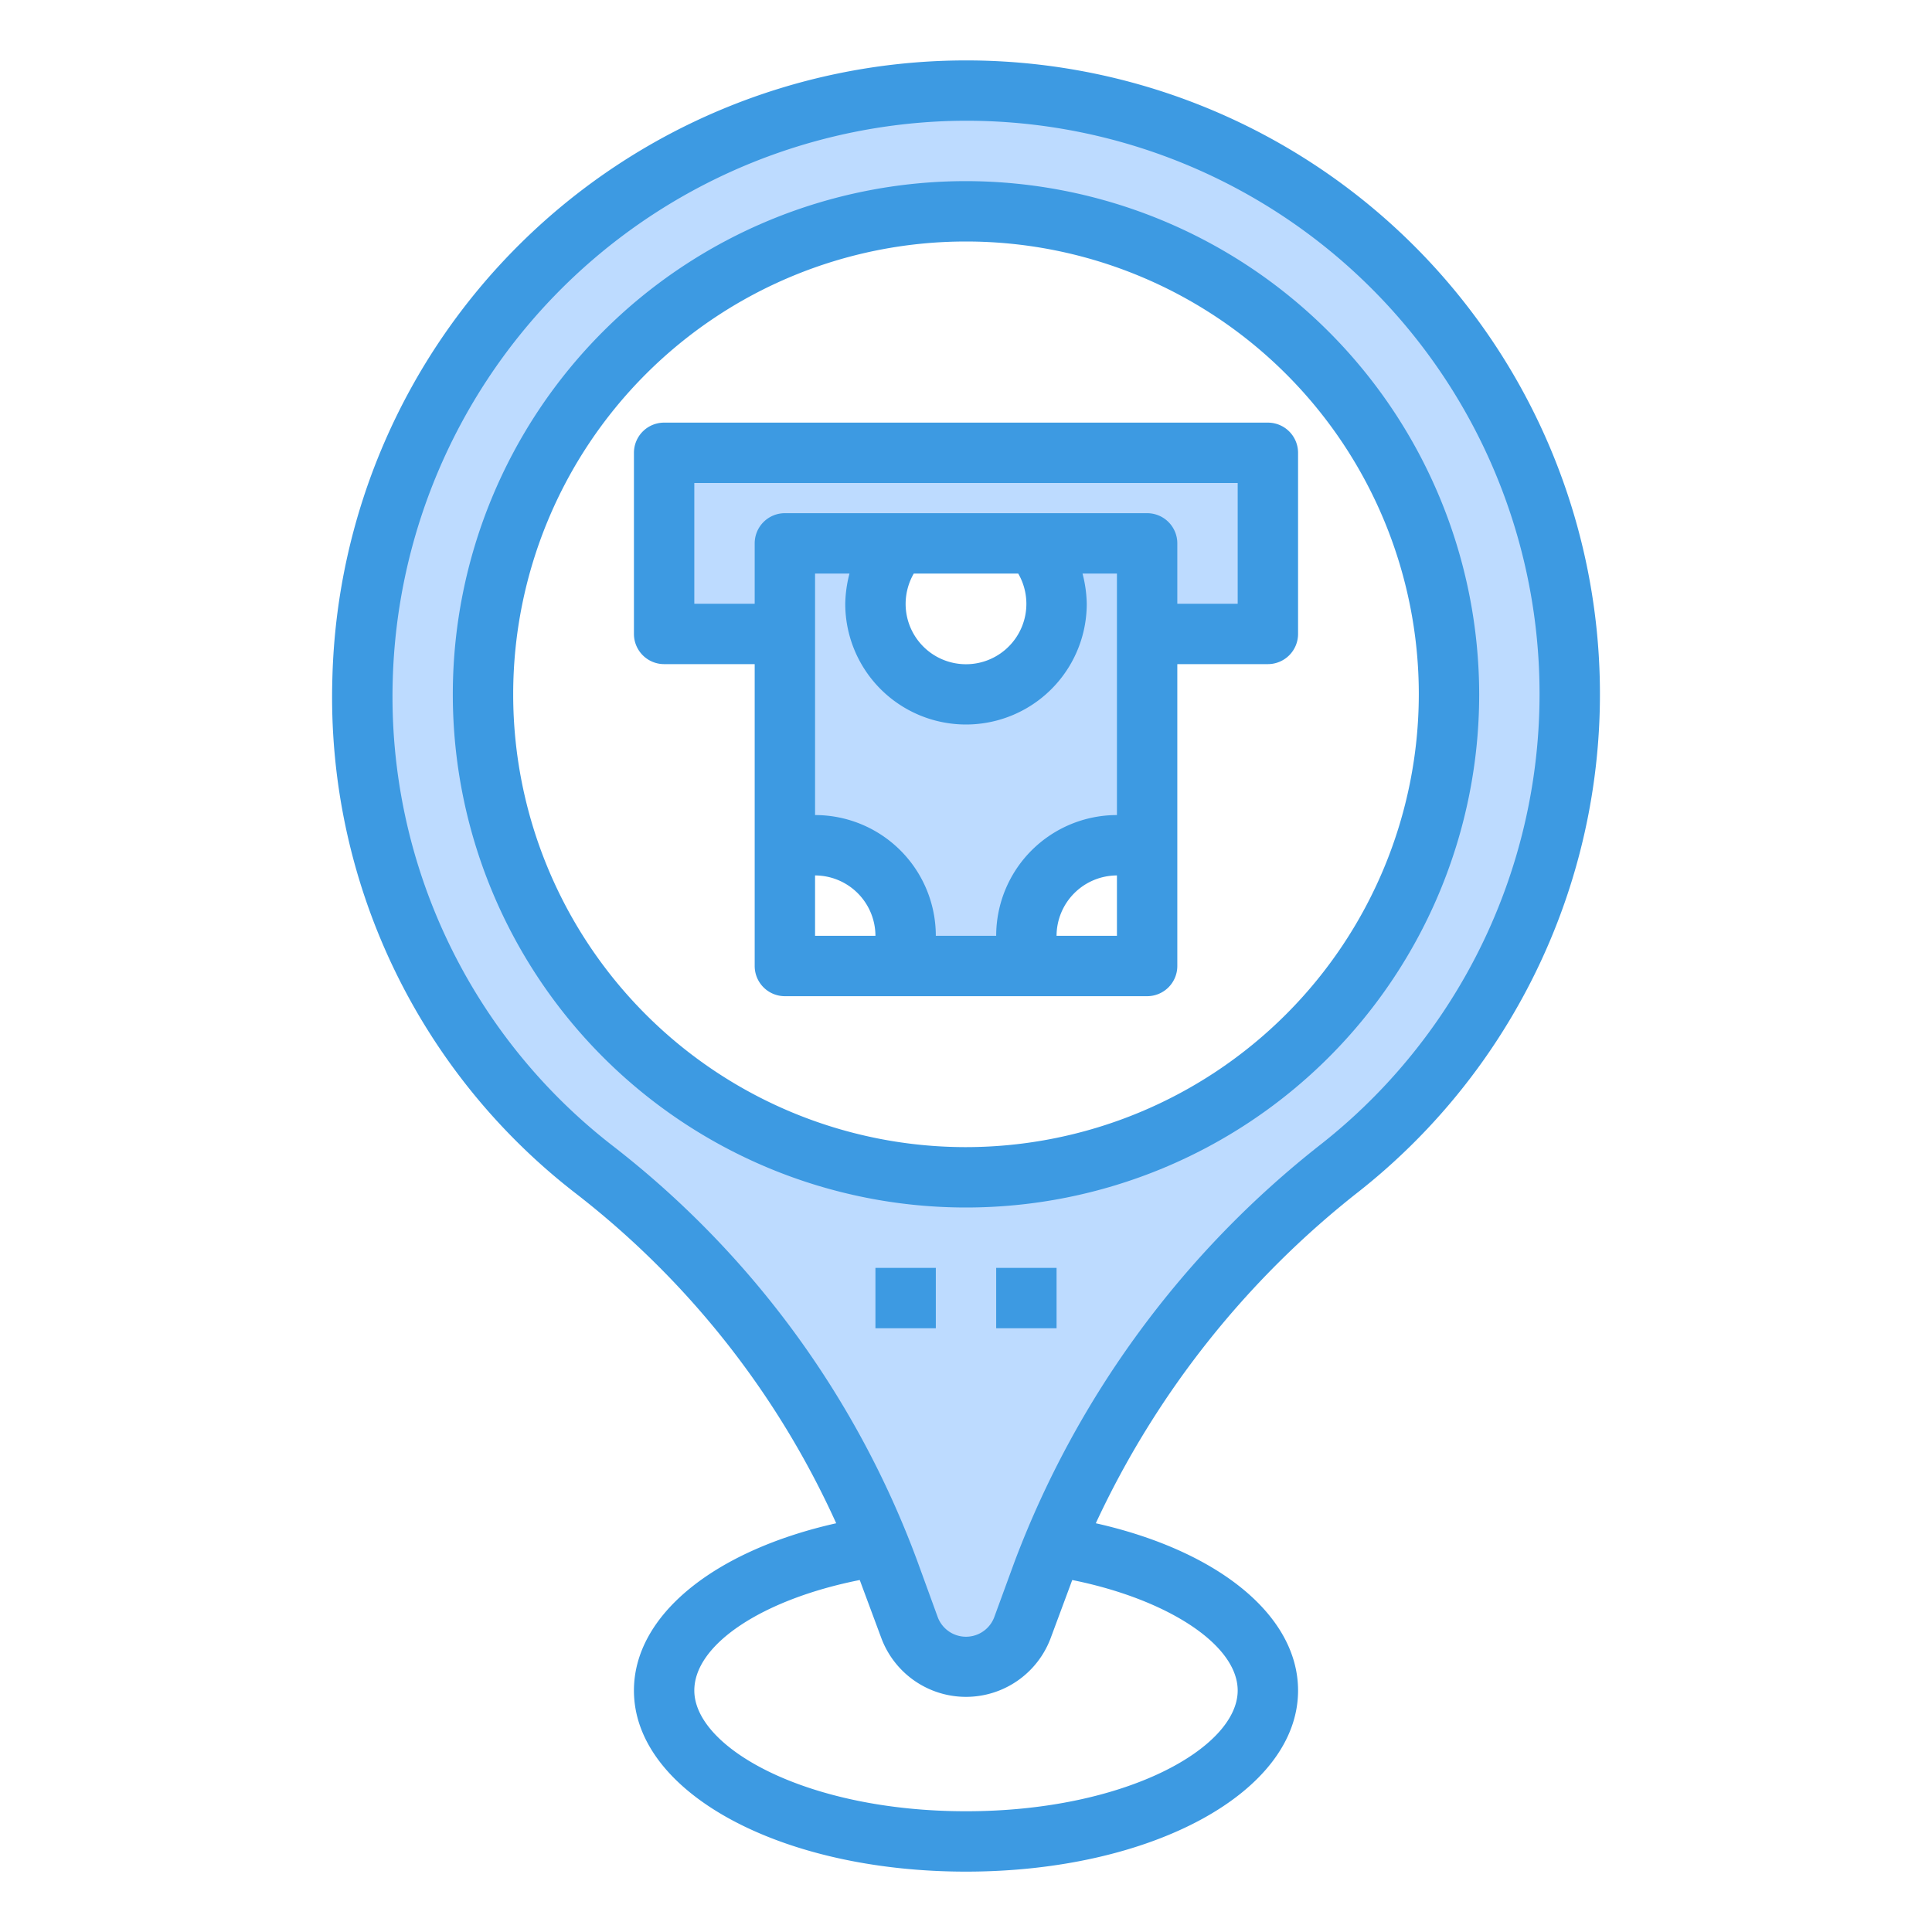 <svg height="512" viewBox="0 0 64 64" width="512" xmlns="http://www.w3.org/2000/svg"><g id="Atm-Automatic_Money_Machine-Map-Pin-Location" data-name="Atm-Automatic Money Machine-Map-Pin-Location"><g fill="#bddbff"><path d="m26 18v3h-4v-6h20v6h-4v-3h-3.77-4.46z"/><path d="m38 21v7.18a2.772 2.772 0 0 0 -1-.18 3 3 0 0 0 -3 3 2.772 2.772 0 0 0 .18 1h-4.36a2.772 2.772 0 0 0 .18-1 3 3 0 0 0 -3-3 2.772 2.772 0 0 0 -1 .18v-10.18h3.77a2.965 2.965 0 0 0 -.77 2 3 3 0 0 0 6 0 2.965 2.965 0 0 0 -.77-2h3.77z"/><path d="m52 23a19.951 19.951 0 0 1 -7.59 15.67 30.845 30.845 0 0 0 -9.52 12.54c-.12.29-.23.57-.34.86l-.67 1.84a2.007 2.007 0 0 1 -3.76 0l-.67-1.84c-.11-.29-.22-.57-.33-.86a30 30 0 0 0 -9.39-12.43 19.927 19.927 0 0 1 -7.72-16.28 20 20 0 0 1 39.99.5zm-4 0a16 16 0 1 0 -16 16 16 16 0 0 0 16-16z"/></g><g fill="#3d9ae2"><path d="m46.45 7.76a21 21 0 0 0 -35.44 14.72 20.775 20.775 0 0 0 8.11 17.09 28.87 28.87 0 0 1 8.58 10.89c-4.05.91-6.7 3.05-6.7 5.54 0 3.36 4.83 6 11 6s11-2.64 11-6c0-2.49-2.65-4.63-6.7-5.54a30.058 30.058 0 0 1 8.74-11.01 20.99 20.99 0 0 0 1.41-31.69zm-5.45 48.24c0 1.89-3.7 4-9 4s-9-2.11-9-4c0-1.53 2.26-3.02 5.48-3.66.01.03.02.05.03.08l.68 1.83a2.994 2.994 0 0 0 5.62 0l.68-1.83c.01-.03.02-.05.03-.08 3.17.64 5.48 2.15 5.48 3.66zm2.79-18.12a31.84 31.84 0 0 0 -10.18 13.85l-.67 1.83a1 1 0 0 1 -1.88 0l-.67-1.84a30.98 30.98 0 0 0 -10.05-13.73 18.821 18.821 0 0 1 -7.33-15.46 19.055 19.055 0 0 1 17.95-18.5q.525-.03 1.05-.03a18.987 18.987 0 0 1 11.78 33.88z"/><path d="m32 6a17 17 0 1 0 17 17 17.024 17.024 0 0 0 -17-17zm0 32a15 15 0 1 1 15-15 15.018 15.018 0 0 1 -15 15z"/><path d="m42 14h-20a1 1 0 0 0 -1 1v6a1 1 0 0 0 1 1h3v10a1 1 0 0 0 1 1h12a1 1 0 0 0 1-1v-10h3a1 1 0 0 0 1-1v-6a1 1 0 0 0 -1-1zm-15 17v-2a2.006 2.006 0 0 1 2 2zm10 0h-2a2.006 2.006 0 0 1 2-2zm0-4a4 4 0 0 0 -4 4h-2a4 4 0 0 0 -4-4v-8h1.14a4.231 4.231 0 0 0 -.14 1 4 4 0 0 0 8 0 4.231 4.231 0 0 0 -.14-1h1.14zm-7-7a2.023 2.023 0 0 1 .27-1h3.46a2 2 0 1 1 -3.73 1zm11 0h-2v-2a1 1 0 0 0 -1-1h-12a1 1 0 0 0 -1 1v2h-2v-4h18z"/><path d="m29 42h2v2h-2z"/><path d="m33 42h2v2h-2z"/></g></g></svg>